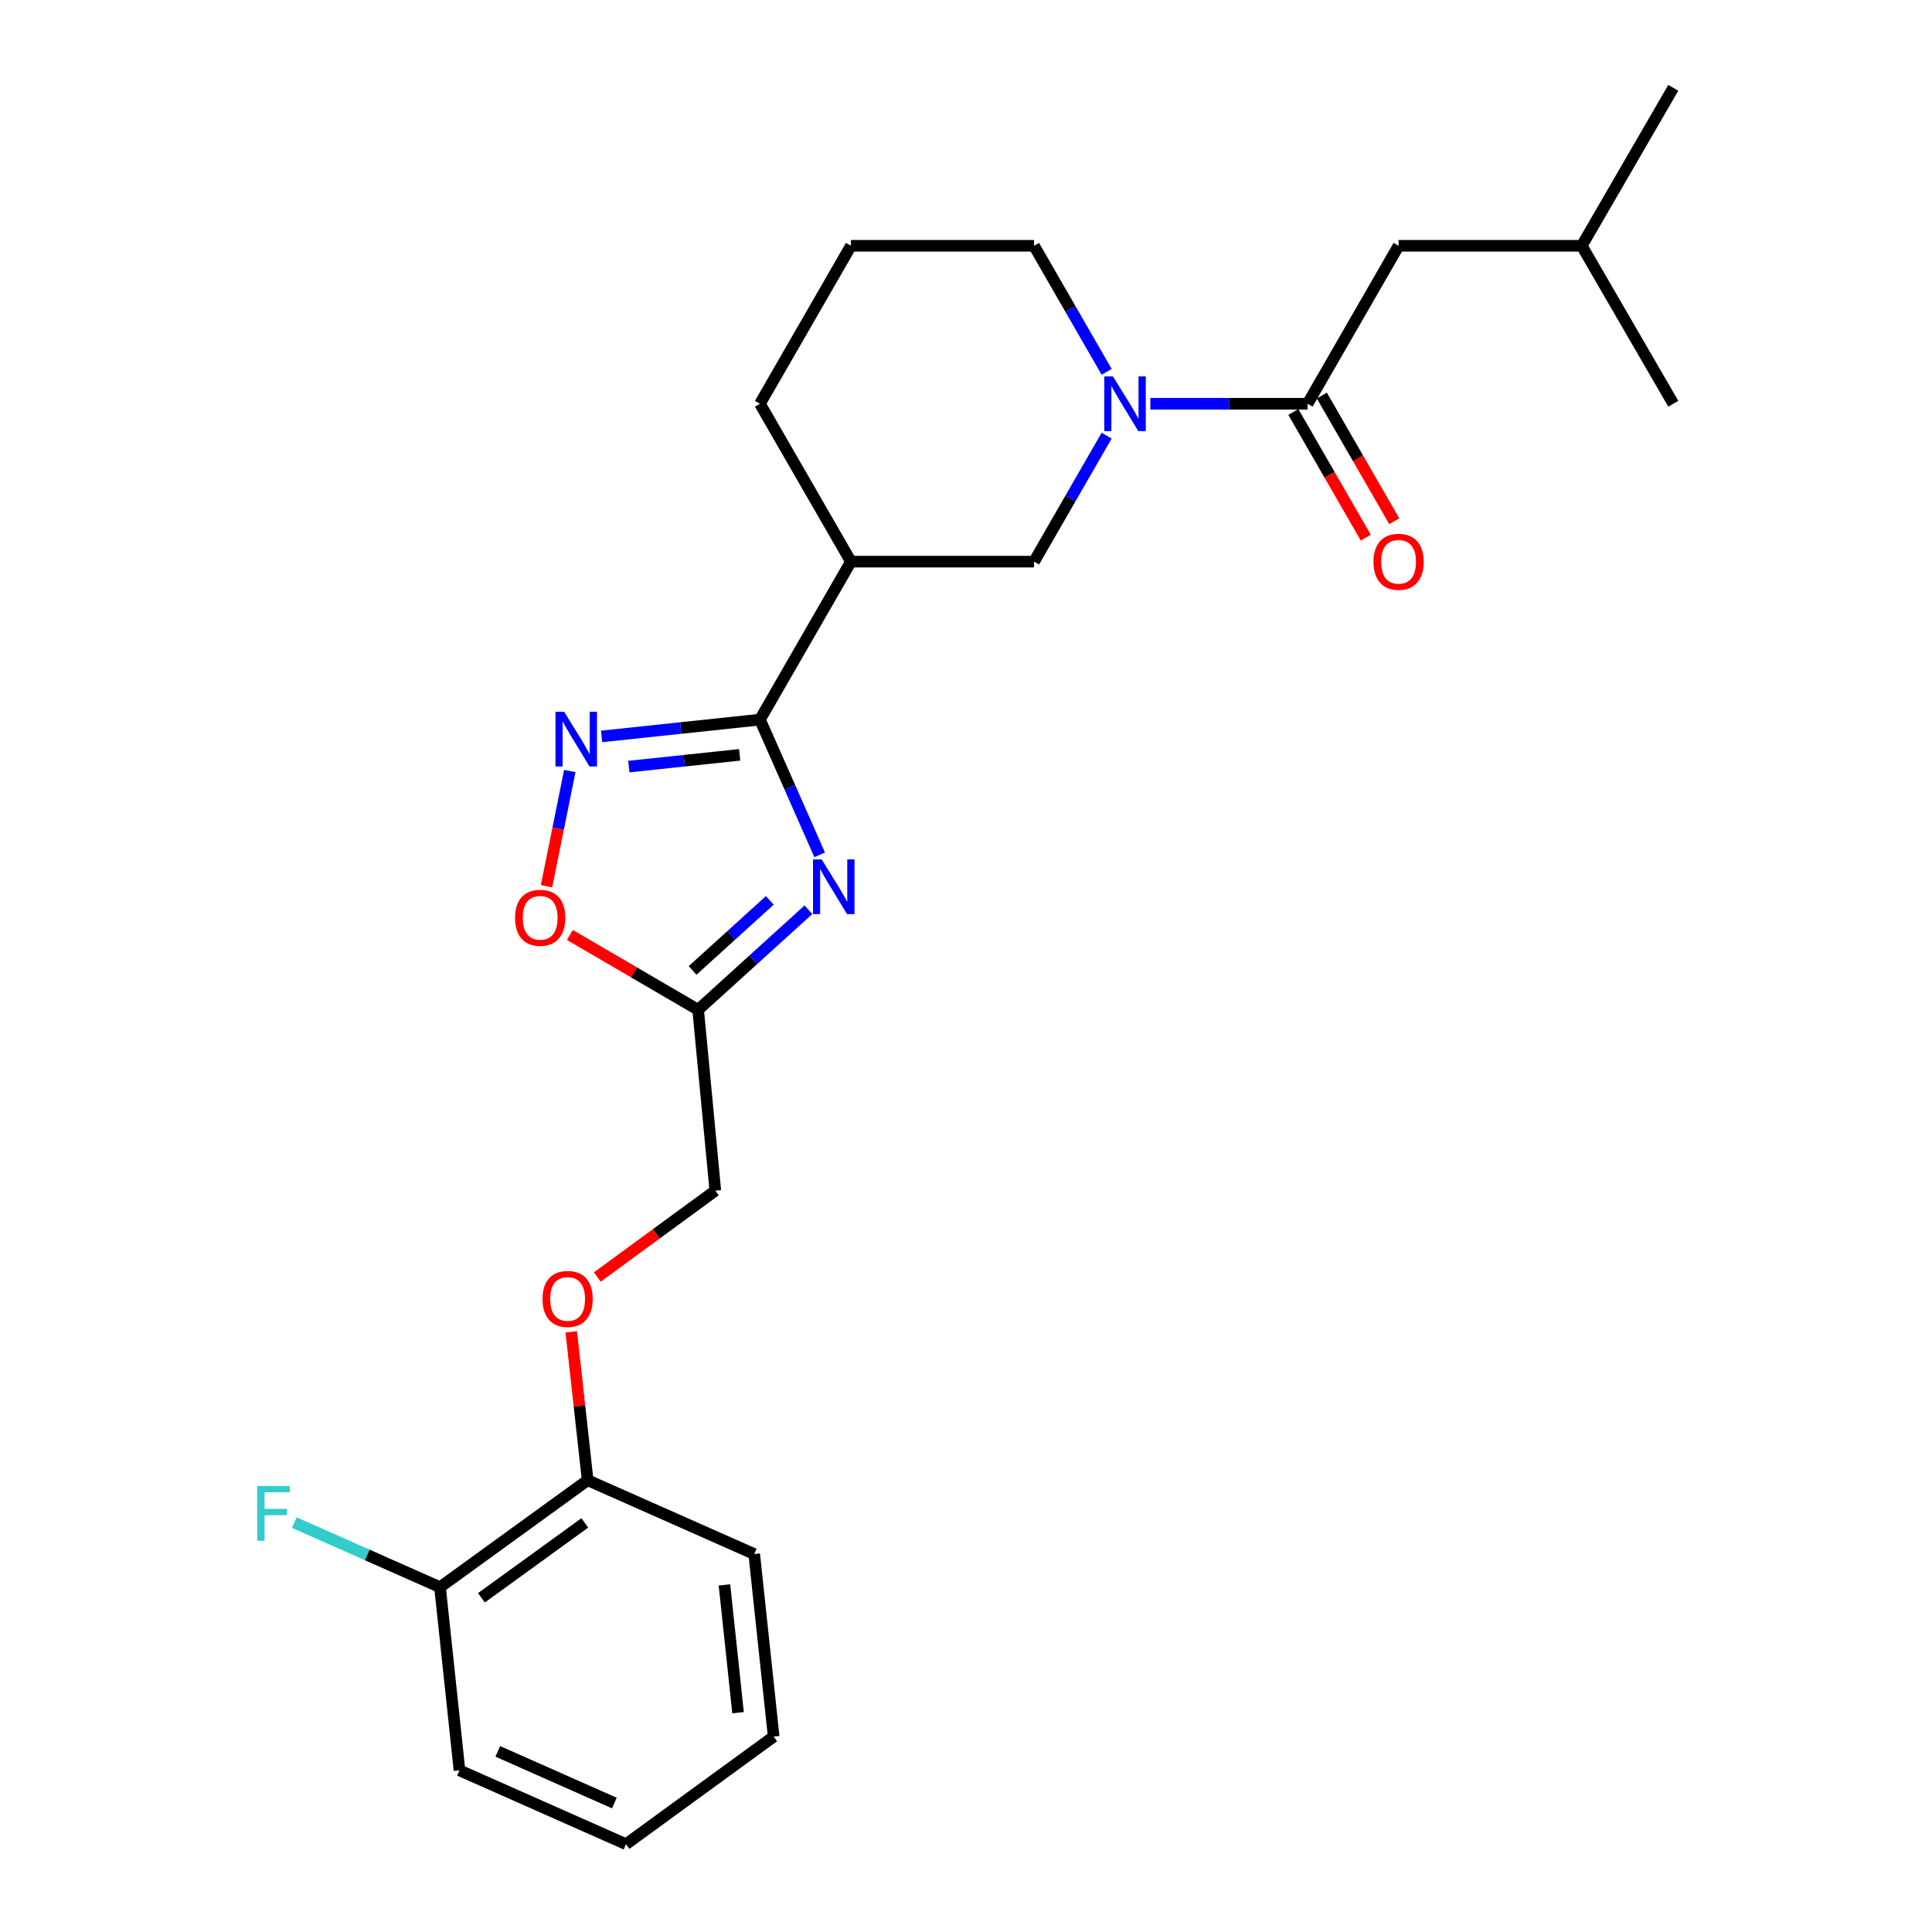 <?xml version='1.0' encoding='iso-8859-1'?>
<svg version='1.1' baseProfile='full'
              xmlns='http://www.w3.org/2000/svg'
                      xmlns:rdkit='http://www.rdkit.org/xml'
                      xmlns:xlink='http://www.w3.org/1999/xlink'
                  xml:space='preserve'
width='1000px' height='1000px' viewBox='0 0 1000 1000'>
<!-- END OF HEADER -->
<rect style='opacity:1.0;fill:#FFFFFF;stroke:none' width='1000' height='1000' x='0' y='0'> </rect>
<path class='bond-0' d='M 424.259,442.457 L 408.803,407.464' style='fill:none;fill-rule:evenodd;stroke:#0000FF;stroke-width:6px;stroke-linecap:butt;stroke-linejoin:miter;stroke-opacity:1' />
<path class='bond-0' d='M 408.803,407.464 L 393.347,372.471' style='fill:none;fill-rule:evenodd;stroke:#000000;stroke-width:6px;stroke-linecap:butt;stroke-linejoin:miter;stroke-opacity:1' />
<path class='bond-3' d='M 418.448,470.876 L 389.903,496.775' style='fill:none;fill-rule:evenodd;stroke:#0000FF;stroke-width:6px;stroke-linecap:butt;stroke-linejoin:miter;stroke-opacity:1' />
<path class='bond-3' d='M 389.903,496.775 L 361.358,522.675' style='fill:none;fill-rule:evenodd;stroke:#000000;stroke-width:6px;stroke-linecap:butt;stroke-linejoin:miter;stroke-opacity:1' />
<path class='bond-3' d='M 398.447,466.041 L 378.466,484.17' style='fill:none;fill-rule:evenodd;stroke:#0000FF;stroke-width:6px;stroke-linecap:butt;stroke-linejoin:miter;stroke-opacity:1' />
<path class='bond-3' d='M 378.466,484.17 L 358.485,502.3' style='fill:none;fill-rule:evenodd;stroke:#000000;stroke-width:6px;stroke-linecap:butt;stroke-linejoin:miter;stroke-opacity:1' />
<path class='bond-1' d='M 393.347,372.471 L 352.369,376.819' style='fill:none;fill-rule:evenodd;stroke:#000000;stroke-width:6px;stroke-linecap:butt;stroke-linejoin:miter;stroke-opacity:1' />
<path class='bond-1' d='M 352.369,376.819 L 311.391,381.167' style='fill:none;fill-rule:evenodd;stroke:#0000FF;stroke-width:6px;stroke-linecap:butt;stroke-linejoin:miter;stroke-opacity:1' />
<path class='bond-1' d='M 382.849,390.701 L 354.165,393.744' style='fill:none;fill-rule:evenodd;stroke:#000000;stroke-width:6px;stroke-linecap:butt;stroke-linejoin:miter;stroke-opacity:1' />
<path class='bond-1' d='M 354.165,393.744 L 325.48,396.788' style='fill:none;fill-rule:evenodd;stroke:#0000FF;stroke-width:6px;stroke-linecap:butt;stroke-linejoin:miter;stroke-opacity:1' />
<path class='bond-5' d='M 393.347,372.471 L 440.446,290.707' style='fill:none;fill-rule:evenodd;stroke:#000000;stroke-width:6px;stroke-linecap:butt;stroke-linejoin:miter;stroke-opacity:1' />
<path class='bond-25' d='M 294.924,399.077 L 288.901,428.896' style='fill:none;fill-rule:evenodd;stroke:#0000FF;stroke-width:6px;stroke-linecap:butt;stroke-linejoin:miter;stroke-opacity:1' />
<path class='bond-25' d='M 288.901,428.896 L 282.878,458.715' style='fill:none;fill-rule:evenodd;stroke:#FF0000;stroke-width:6px;stroke-linecap:butt;stroke-linejoin:miter;stroke-opacity:1' />
<path class='bond-2' d='M 572.8,225.5 L 554.01,258.104' style='fill:none;fill-rule:evenodd;stroke:#0000FF;stroke-width:6px;stroke-linecap:butt;stroke-linejoin:miter;stroke-opacity:1' />
<path class='bond-2' d='M 554.01,258.104 L 535.22,290.707' style='fill:none;fill-rule:evenodd;stroke:#000000;stroke-width:6px;stroke-linecap:butt;stroke-linejoin:miter;stroke-opacity:1' />
<path class='bond-4' d='M 595.421,208.982 L 636.116,208.982' style='fill:none;fill-rule:evenodd;stroke:#0000FF;stroke-width:6px;stroke-linecap:butt;stroke-linejoin:miter;stroke-opacity:1' />
<path class='bond-4' d='M 636.116,208.982 L 676.81,208.982' style='fill:none;fill-rule:evenodd;stroke:#000000;stroke-width:6px;stroke-linecap:butt;stroke-linejoin:miter;stroke-opacity:1' />
<path class='bond-26' d='M 572.804,192.463 L 554.012,159.84' style='fill:none;fill-rule:evenodd;stroke:#0000FF;stroke-width:6px;stroke-linecap:butt;stroke-linejoin:miter;stroke-opacity:1' />
<path class='bond-26' d='M 554.012,159.84 L 535.22,127.218' style='fill:none;fill-rule:evenodd;stroke:#000000;stroke-width:6px;stroke-linecap:butt;stroke-linejoin:miter;stroke-opacity:1' />
<path class='bond-6' d='M 361.358,522.675 L 328.16,503.305' style='fill:none;fill-rule:evenodd;stroke:#000000;stroke-width:6px;stroke-linecap:butt;stroke-linejoin:miter;stroke-opacity:1' />
<path class='bond-6' d='M 328.16,503.305 L 294.961,483.936' style='fill:none;fill-rule:evenodd;stroke:#FF0000;stroke-width:6px;stroke-linecap:butt;stroke-linejoin:miter;stroke-opacity:1' />
<path class='bond-12' d='M 361.358,522.675 L 370.246,616.277' style='fill:none;fill-rule:evenodd;stroke:#000000;stroke-width:6px;stroke-linecap:butt;stroke-linejoin:miter;stroke-opacity:1' />
<path class='bond-8' d='M 676.81,208.982 L 723.909,127.218' style='fill:none;fill-rule:evenodd;stroke:#000000;stroke-width:6px;stroke-linecap:butt;stroke-linejoin:miter;stroke-opacity:1' />
<path class='bond-9' d='M 669.437,213.231 L 688.18,245.755' style='fill:none;fill-rule:evenodd;stroke:#000000;stroke-width:6px;stroke-linecap:butt;stroke-linejoin:miter;stroke-opacity:1' />
<path class='bond-9' d='M 688.18,245.755 L 706.924,278.278' style='fill:none;fill-rule:evenodd;stroke:#FF0000;stroke-width:6px;stroke-linecap:butt;stroke-linejoin:miter;stroke-opacity:1' />
<path class='bond-9' d='M 684.183,204.732 L 702.927,237.256' style='fill:none;fill-rule:evenodd;stroke:#000000;stroke-width:6px;stroke-linecap:butt;stroke-linejoin:miter;stroke-opacity:1' />
<path class='bond-9' d='M 702.927,237.256 L 721.671,269.78' style='fill:none;fill-rule:evenodd;stroke:#FF0000;stroke-width:6px;stroke-linecap:butt;stroke-linejoin:miter;stroke-opacity:1' />
<path class='bond-7' d='M 440.446,290.707 L 535.22,290.707' style='fill:none;fill-rule:evenodd;stroke:#000000;stroke-width:6px;stroke-linecap:butt;stroke-linejoin:miter;stroke-opacity:1' />
<path class='bond-16' d='M 440.446,290.707 L 393.347,208.982' style='fill:none;fill-rule:evenodd;stroke:#000000;stroke-width:6px;stroke-linecap:butt;stroke-linejoin:miter;stroke-opacity:1' />
<path class='bond-18' d='M 723.909,127.218 L 818.712,127.218' style='fill:none;fill-rule:evenodd;stroke:#000000;stroke-width:6px;stroke-linecap:butt;stroke-linejoin:miter;stroke-opacity:1' />
<path class='bond-10' d='M 309.166,660.994 L 339.706,638.635' style='fill:none;fill-rule:evenodd;stroke:#FF0000;stroke-width:6px;stroke-linecap:butt;stroke-linejoin:miter;stroke-opacity:1' />
<path class='bond-10' d='M 339.706,638.635 L 370.246,616.277' style='fill:none;fill-rule:evenodd;stroke:#000000;stroke-width:6px;stroke-linecap:butt;stroke-linejoin:miter;stroke-opacity:1' />
<path class='bond-11' d='M 295.688,689.367 L 299.929,727.763' style='fill:none;fill-rule:evenodd;stroke:#FF0000;stroke-width:6px;stroke-linecap:butt;stroke-linejoin:miter;stroke-opacity:1' />
<path class='bond-11' d='M 299.929,727.763 L 304.17,766.159' style='fill:none;fill-rule:evenodd;stroke:#000000;stroke-width:6px;stroke-linecap:butt;stroke-linejoin:miter;stroke-opacity:1' />
<path class='bond-13' d='M 304.17,766.159 L 227.749,821.532' style='fill:none;fill-rule:evenodd;stroke:#000000;stroke-width:6px;stroke-linecap:butt;stroke-linejoin:miter;stroke-opacity:1' />
<path class='bond-13' d='M 302.693,788.248 L 249.199,827.009' style='fill:none;fill-rule:evenodd;stroke:#000000;stroke-width:6px;stroke-linecap:butt;stroke-linejoin:miter;stroke-opacity:1' />
<path class='bond-19' d='M 304.17,766.159 L 390.387,804.37' style='fill:none;fill-rule:evenodd;stroke:#000000;stroke-width:6px;stroke-linecap:butt;stroke-linejoin:miter;stroke-opacity:1' />
<path class='bond-15' d='M 227.749,821.532 L 190.043,804.816' style='fill:none;fill-rule:evenodd;stroke:#000000;stroke-width:6px;stroke-linecap:butt;stroke-linejoin:miter;stroke-opacity:1' />
<path class='bond-15' d='M 190.043,804.816 L 152.337,788.099' style='fill:none;fill-rule:evenodd;stroke:#33CCCC;stroke-width:6px;stroke-linecap:butt;stroke-linejoin:miter;stroke-opacity:1' />
<path class='bond-20' d='M 227.749,821.532 L 237.838,916.335' style='fill:none;fill-rule:evenodd;stroke:#000000;stroke-width:6px;stroke-linecap:butt;stroke-linejoin:miter;stroke-opacity:1' />
<path class='bond-14' d='M 535.22,127.218 L 440.446,127.218' style='fill:none;fill-rule:evenodd;stroke:#000000;stroke-width:6px;stroke-linecap:butt;stroke-linejoin:miter;stroke-opacity:1' />
<path class='bond-17' d='M 393.347,208.982 L 440.446,127.218' style='fill:none;fill-rule:evenodd;stroke:#000000;stroke-width:6px;stroke-linecap:butt;stroke-linejoin:miter;stroke-opacity:1' />
<path class='bond-21' d='M 818.712,127.218 L 866.094,208.982' style='fill:none;fill-rule:evenodd;stroke:#000000;stroke-width:6px;stroke-linecap:butt;stroke-linejoin:miter;stroke-opacity:1' />
<path class='bond-22' d='M 818.712,127.218 L 866.094,45.455' style='fill:none;fill-rule:evenodd;stroke:#000000;stroke-width:6px;stroke-linecap:butt;stroke-linejoin:miter;stroke-opacity:1' />
<path class='bond-23' d='M 390.387,804.37 L 400.448,898.861' style='fill:none;fill-rule:evenodd;stroke:#000000;stroke-width:6px;stroke-linecap:butt;stroke-linejoin:miter;stroke-opacity:1' />
<path class='bond-23' d='M 374.972,820.346 L 382.014,886.489' style='fill:none;fill-rule:evenodd;stroke:#000000;stroke-width:6px;stroke-linecap:butt;stroke-linejoin:miter;stroke-opacity:1' />
<path class='bond-27' d='M 237.838,916.335 L 324.027,954.545' style='fill:none;fill-rule:evenodd;stroke:#000000;stroke-width:6px;stroke-linecap:butt;stroke-linejoin:miter;stroke-opacity:1' />
<path class='bond-27' d='M 257.665,906.507 L 317.997,933.254' style='fill:none;fill-rule:evenodd;stroke:#000000;stroke-width:6px;stroke-linecap:butt;stroke-linejoin:miter;stroke-opacity:1' />
<path class='bond-24' d='M 400.448,898.861 L 324.027,954.545' style='fill:none;fill-rule:evenodd;stroke:#000000;stroke-width:6px;stroke-linecap:butt;stroke-linejoin:miter;stroke-opacity:1' />
<path  class='atom-0' d='M 425.297 444.821
L 434.577 459.821
Q 435.497 461.301, 436.977 463.981
Q 438.457 466.661, 438.537 466.821
L 438.537 444.821
L 442.297 444.821
L 442.297 473.141
L 438.417 473.141
L 428.457 456.741
Q 427.297 454.821, 426.057 452.621
Q 424.857 450.421, 424.497 449.741
L 424.497 473.141
L 420.817 473.141
L 420.817 444.821
L 425.297 444.821
' fill='#0000FF'/>
<path  class='atom-2' d='M 292 368.4
L 301.28 383.4
Q 302.2 384.88, 303.68 387.56
Q 305.16 390.24, 305.24 390.4
L 305.24 368.4
L 309 368.4
L 309 396.72
L 305.12 396.72
L 295.16 380.32
Q 294 378.4, 292.76 376.2
Q 291.56 374, 291.2 373.32
L 291.2 396.72
L 287.52 396.72
L 287.52 368.4
L 292 368.4
' fill='#0000FF'/>
<path  class='atom-3' d='M 576.059 194.822
L 585.339 209.822
Q 586.259 211.302, 587.739 213.982
Q 589.219 216.662, 589.299 216.822
L 589.299 194.822
L 593.059 194.822
L 593.059 223.142
L 589.179 223.142
L 579.219 206.742
Q 578.059 204.822, 576.819 202.622
Q 575.619 200.422, 575.259 199.742
L 575.259 223.142
L 571.579 223.142
L 571.579 194.822
L 576.059 194.822
' fill='#0000FF'/>
<path  class='atom-7' d='M 266.595 475.051
Q 266.595 468.251, 269.955 464.451
Q 273.315 460.651, 279.595 460.651
Q 285.875 460.651, 289.235 464.451
Q 292.595 468.251, 292.595 475.051
Q 292.595 481.931, 289.195 485.851
Q 285.795 489.731, 279.595 489.731
Q 273.355 489.731, 269.955 485.851
Q 266.595 481.971, 266.595 475.051
M 279.595 486.531
Q 283.915 486.531, 286.235 483.651
Q 288.595 480.731, 288.595 475.051
Q 288.595 469.491, 286.235 466.691
Q 283.915 463.851, 279.595 463.851
Q 275.275 463.851, 272.915 466.651
Q 270.595 469.451, 270.595 475.051
Q 270.595 480.771, 272.915 483.651
Q 275.275 486.531, 279.595 486.531
' fill='#FF0000'/>
<path  class='atom-10' d='M 710.909 290.787
Q 710.909 283.987, 714.269 280.187
Q 717.629 276.387, 723.909 276.387
Q 730.189 276.387, 733.549 280.187
Q 736.909 283.987, 736.909 290.787
Q 736.909 297.667, 733.509 301.587
Q 730.109 305.467, 723.909 305.467
Q 717.669 305.467, 714.269 301.587
Q 710.909 297.707, 710.909 290.787
M 723.909 302.267
Q 728.229 302.267, 730.549 299.387
Q 732.909 296.467, 732.909 290.787
Q 732.909 285.227, 730.549 282.427
Q 728.229 279.587, 723.909 279.587
Q 719.589 279.587, 717.229 282.387
Q 714.909 285.187, 714.909 290.787
Q 714.909 296.507, 717.229 299.387
Q 719.589 302.267, 723.909 302.267
' fill='#FF0000'/>
<path  class='atom-11' d='M 280.797 672.325
Q 280.797 665.525, 284.157 661.725
Q 287.517 657.925, 293.797 657.925
Q 300.077 657.925, 303.437 661.725
Q 306.797 665.525, 306.797 672.325
Q 306.797 679.205, 303.397 683.125
Q 299.997 687.005, 293.797 687.005
Q 287.557 687.005, 284.157 683.125
Q 280.797 679.245, 280.797 672.325
M 293.797 683.805
Q 298.117 683.805, 300.437 680.925
Q 302.797 678.005, 302.797 672.325
Q 302.797 666.765, 300.437 663.965
Q 298.117 661.125, 293.797 661.125
Q 289.477 661.125, 287.117 663.925
Q 284.797 666.725, 284.797 672.325
Q 284.797 678.045, 287.117 680.925
Q 289.477 683.805, 293.797 683.805
' fill='#FF0000'/>
<path  class='atom-16' d='M 133.14 769.161
L 149.98 769.161
L 149.98 772.401
L 136.94 772.401
L 136.94 781.001
L 148.54 781.001
L 148.54 784.281
L 136.94 784.281
L 136.94 797.481
L 133.14 797.481
L 133.14 769.161
' fill='#33CCCC'/>
</svg>

